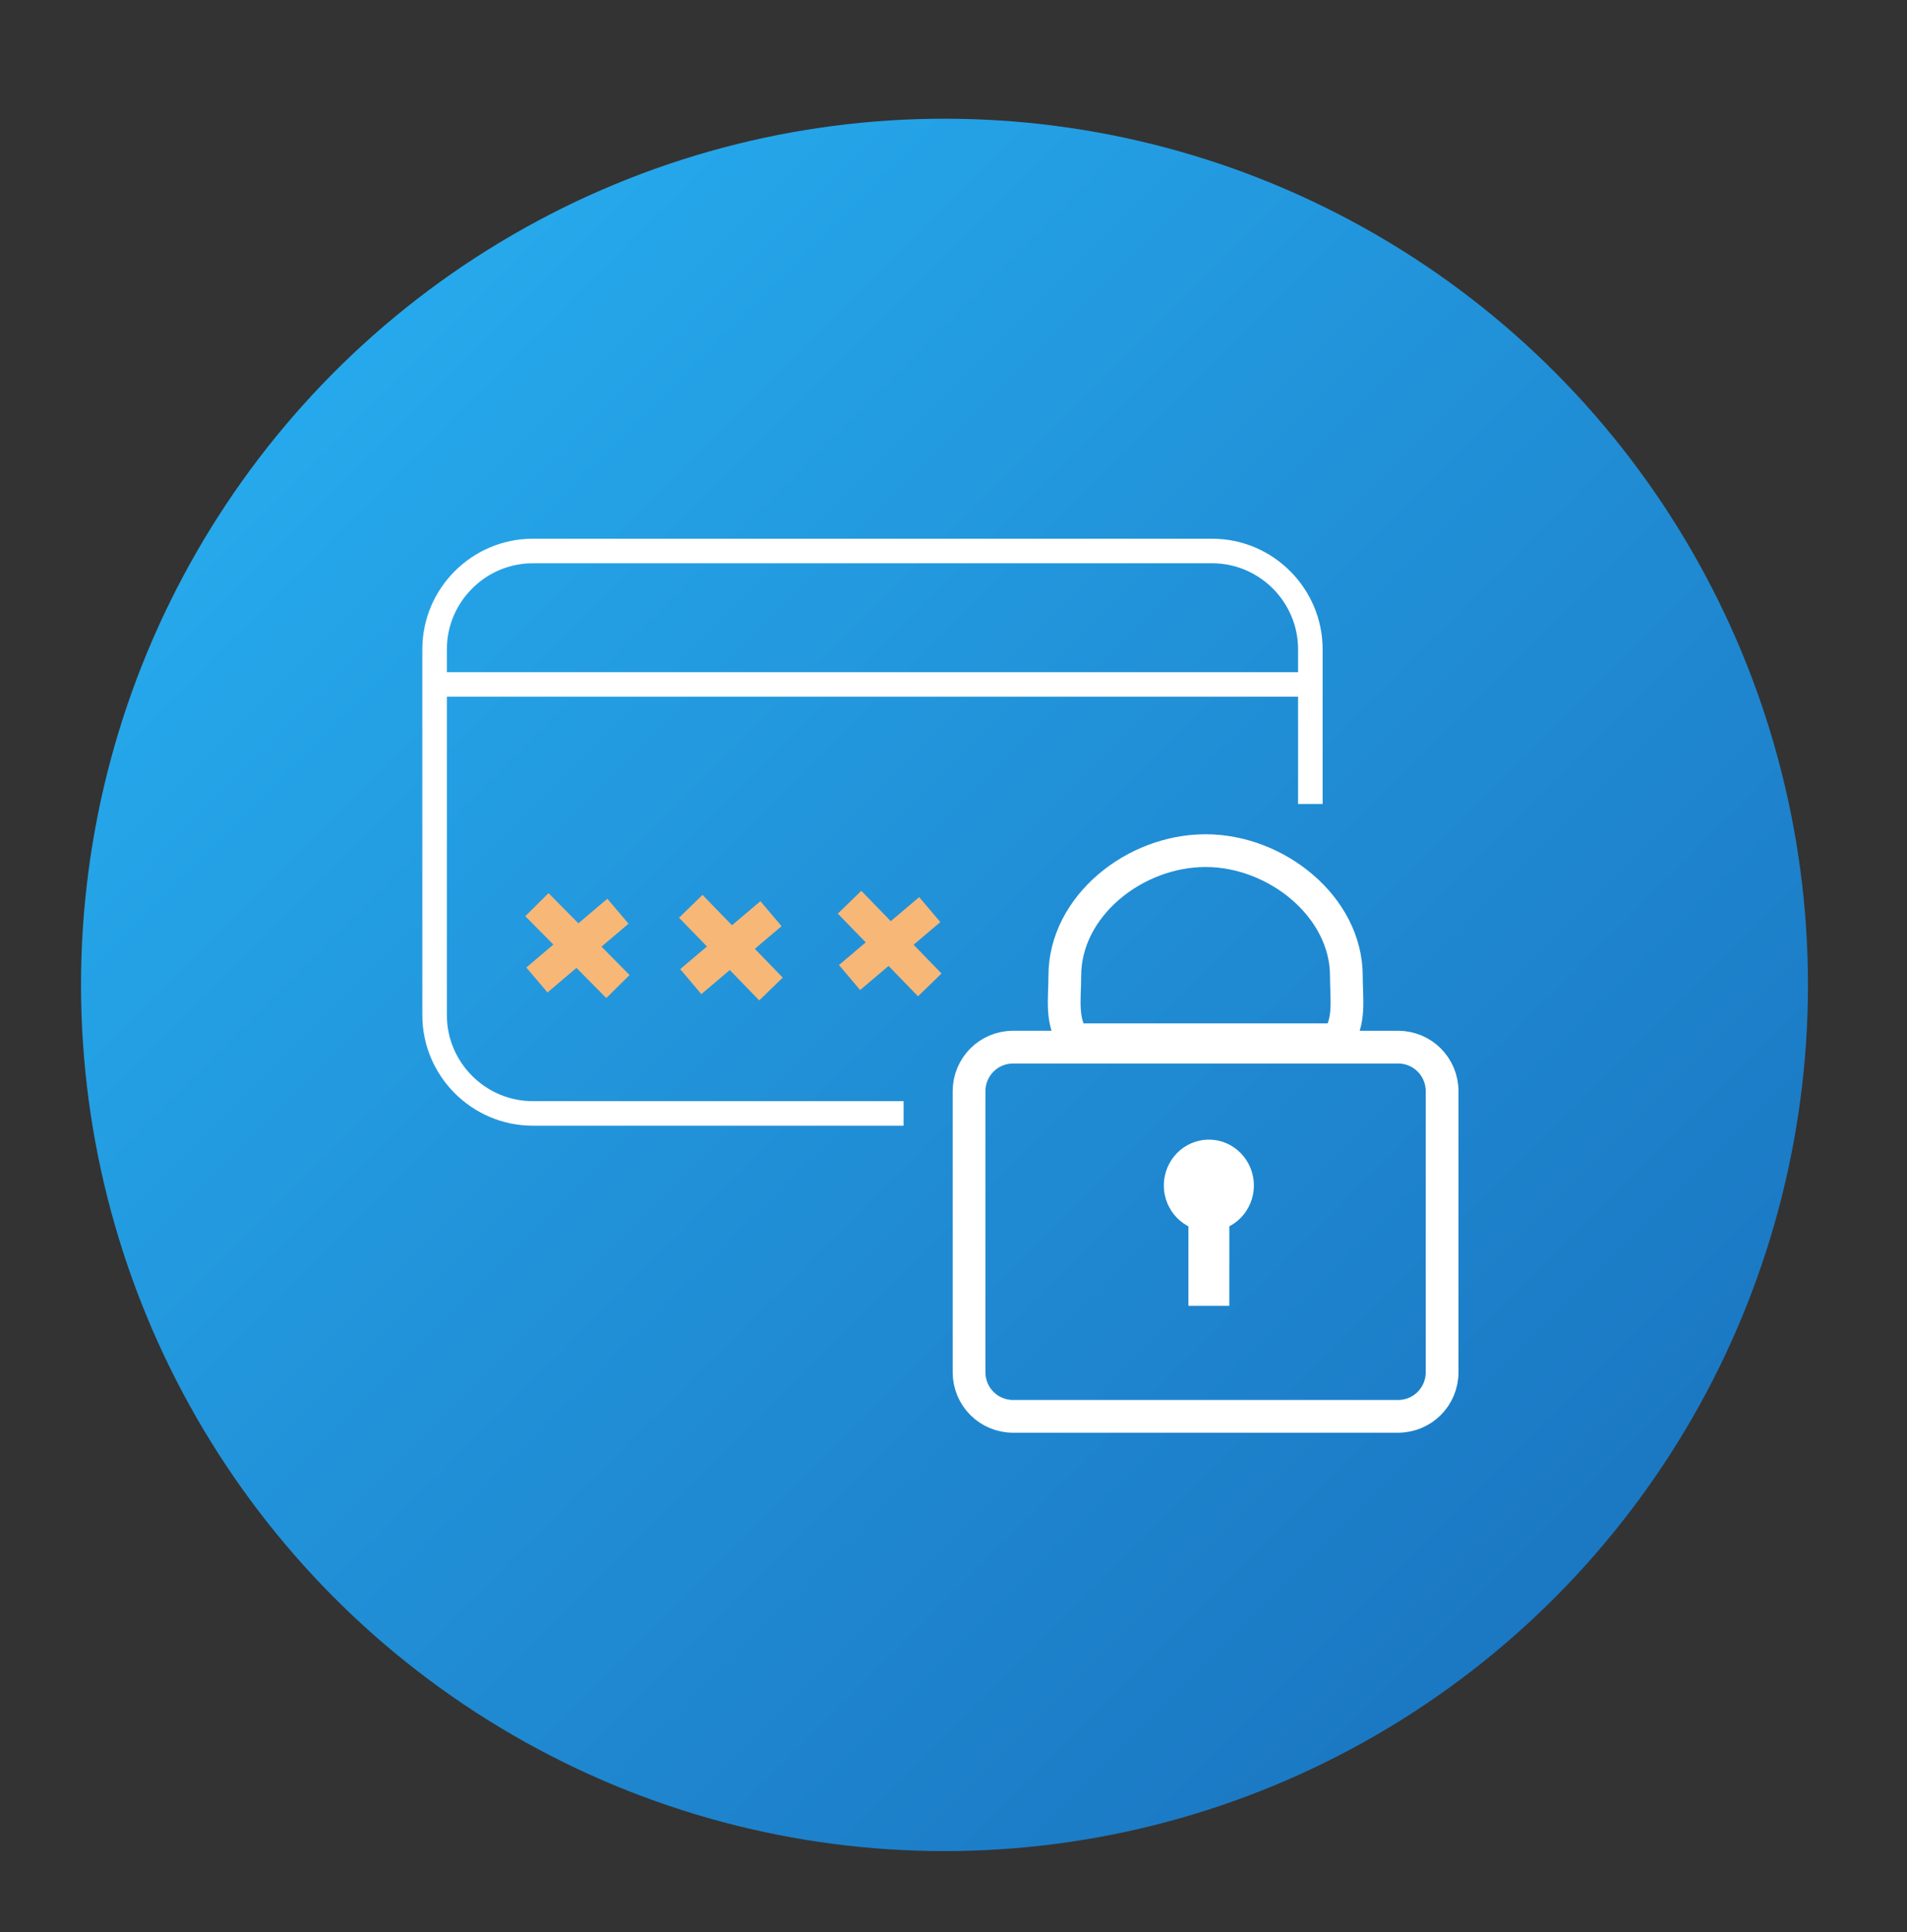 <?xml version="1.0" encoding="utf-8"?>
<!-- Generator: Adobe Illustrator 19.0.0, SVG Export Plug-In . SVG Version: 6.00 Build 0)  -->
<svg version="1.1" id="Layer_1" xmlns="http://www.w3.org/2000/svg" xmlns:xlink="http://www.w3.org/1999/xlink" x="0px" y="0px"
	 viewBox="0 0 233 236" style="enable-background:new 0 0 233 236;" xml:space="preserve">
<rect x="0" y="0" width="233" height="236" fill="#333333" stroke="none"/>
<style type="text/css">
	.st0{fill:url(#XMLID_84_);}
	.st1{fill:none;stroke:#FFFFFF;stroke-width:3;stroke-miterlimit:10;}
	.st2{fill:none;stroke:#FFFFFF;stroke-width:4;stroke-miterlimit:10;}
	.st3{fill:none;stroke:#F7B777;stroke-width:4;stroke-miterlimit:10;}
	.st4{fill:#FFFFFF;}
	.st5{fill:none;stroke:#FFFFFF;stroke-width:5;stroke-miterlimit:10;}
</style>
<linearGradient id="XMLID_84_" gradientUnits="userSpaceOnUse" x1="40.71" y1="45.562" x2="190.087" y2="194.938">
	<stop  offset="0" style="stop-color:#26A9EC"/>
	<stop  offset="0.461" style="stop-color:#2191D8"/>
	<stop  offset="1" style="stop-color:#1B78C3"/>
</linearGradient>
<ellipse id="XMLID_2_" class="st0" cx="115.4" cy="120.3" rx="105.5" ry="105.8"/>
<path id="XMLID_5_" class="st1" d="M160.1,98.2V79.3c0-6.6-5.4-12-12-12h-83c-6.6,0-12,5.4-12,12V124c0,6.6,5.4,12,12,12h45.3"/>
<line id="XMLID_4_" class="st1" x1="53.1" y1="83.6" x2="160.1" y2="83.6"/>
<path id="XMLID_6_" class="st2" d="M170.8,173h-47c-3,0-5.4-2.4-5.4-5.4v-34.3c0-3,2.4-5.4,5.4-5.4h47c3,0,5.4,2.4,5.4,5.4v34.3
	C176.2,170.6,173.8,173,170.8,173z"/>
<path id="XMLID_10_" class="st2" d="M163.4,127c1.6-2.3,1.1-4.9,1.1-7.8c0-8.4-8.5-15.3-17.2-15.3s-17.2,6.8-17.2,15.3
	c0,2.8-0.5,5.5,1.1,7.8H163.4z"/>
<g id="XMLID_3_">
	<line id="XMLID_7_" class="st3" x1="65.6" y1="110.5" x2="75.5" y2="120.5"/>
	<line id="XMLID_8_" class="st3" x1="65.6" y1="119.7" x2="75.5" y2="111.3"/>
</g>
<g id="XMLID_26_">
	<line id="XMLID_30_" class="st3" x1="84.4" y1="110.7" x2="94.2" y2="120.8"/>
	<line id="XMLID_27_" class="st3" x1="84.4" y1="119.9" x2="94.2" y2="111.6"/>
</g>
<g id="XMLID_33_">
	<line id="XMLID_37_" class="st3" x1="103.8" y1="110.2" x2="113.6" y2="120.3"/>
	<line id="XMLID_34_" class="st3" x1="103.8" y1="119.4" x2="113.6" y2="111.1"/>
</g>
<ellipse id="XMLID_9_" class="st4" cx="147.7" cy="144.8" rx="5.5" ry="5.6"/>
<line id="XMLID_11_" class="st5" x1="147.7" y1="144.8" x2="147.7" y2="159.5"/>
</svg>

